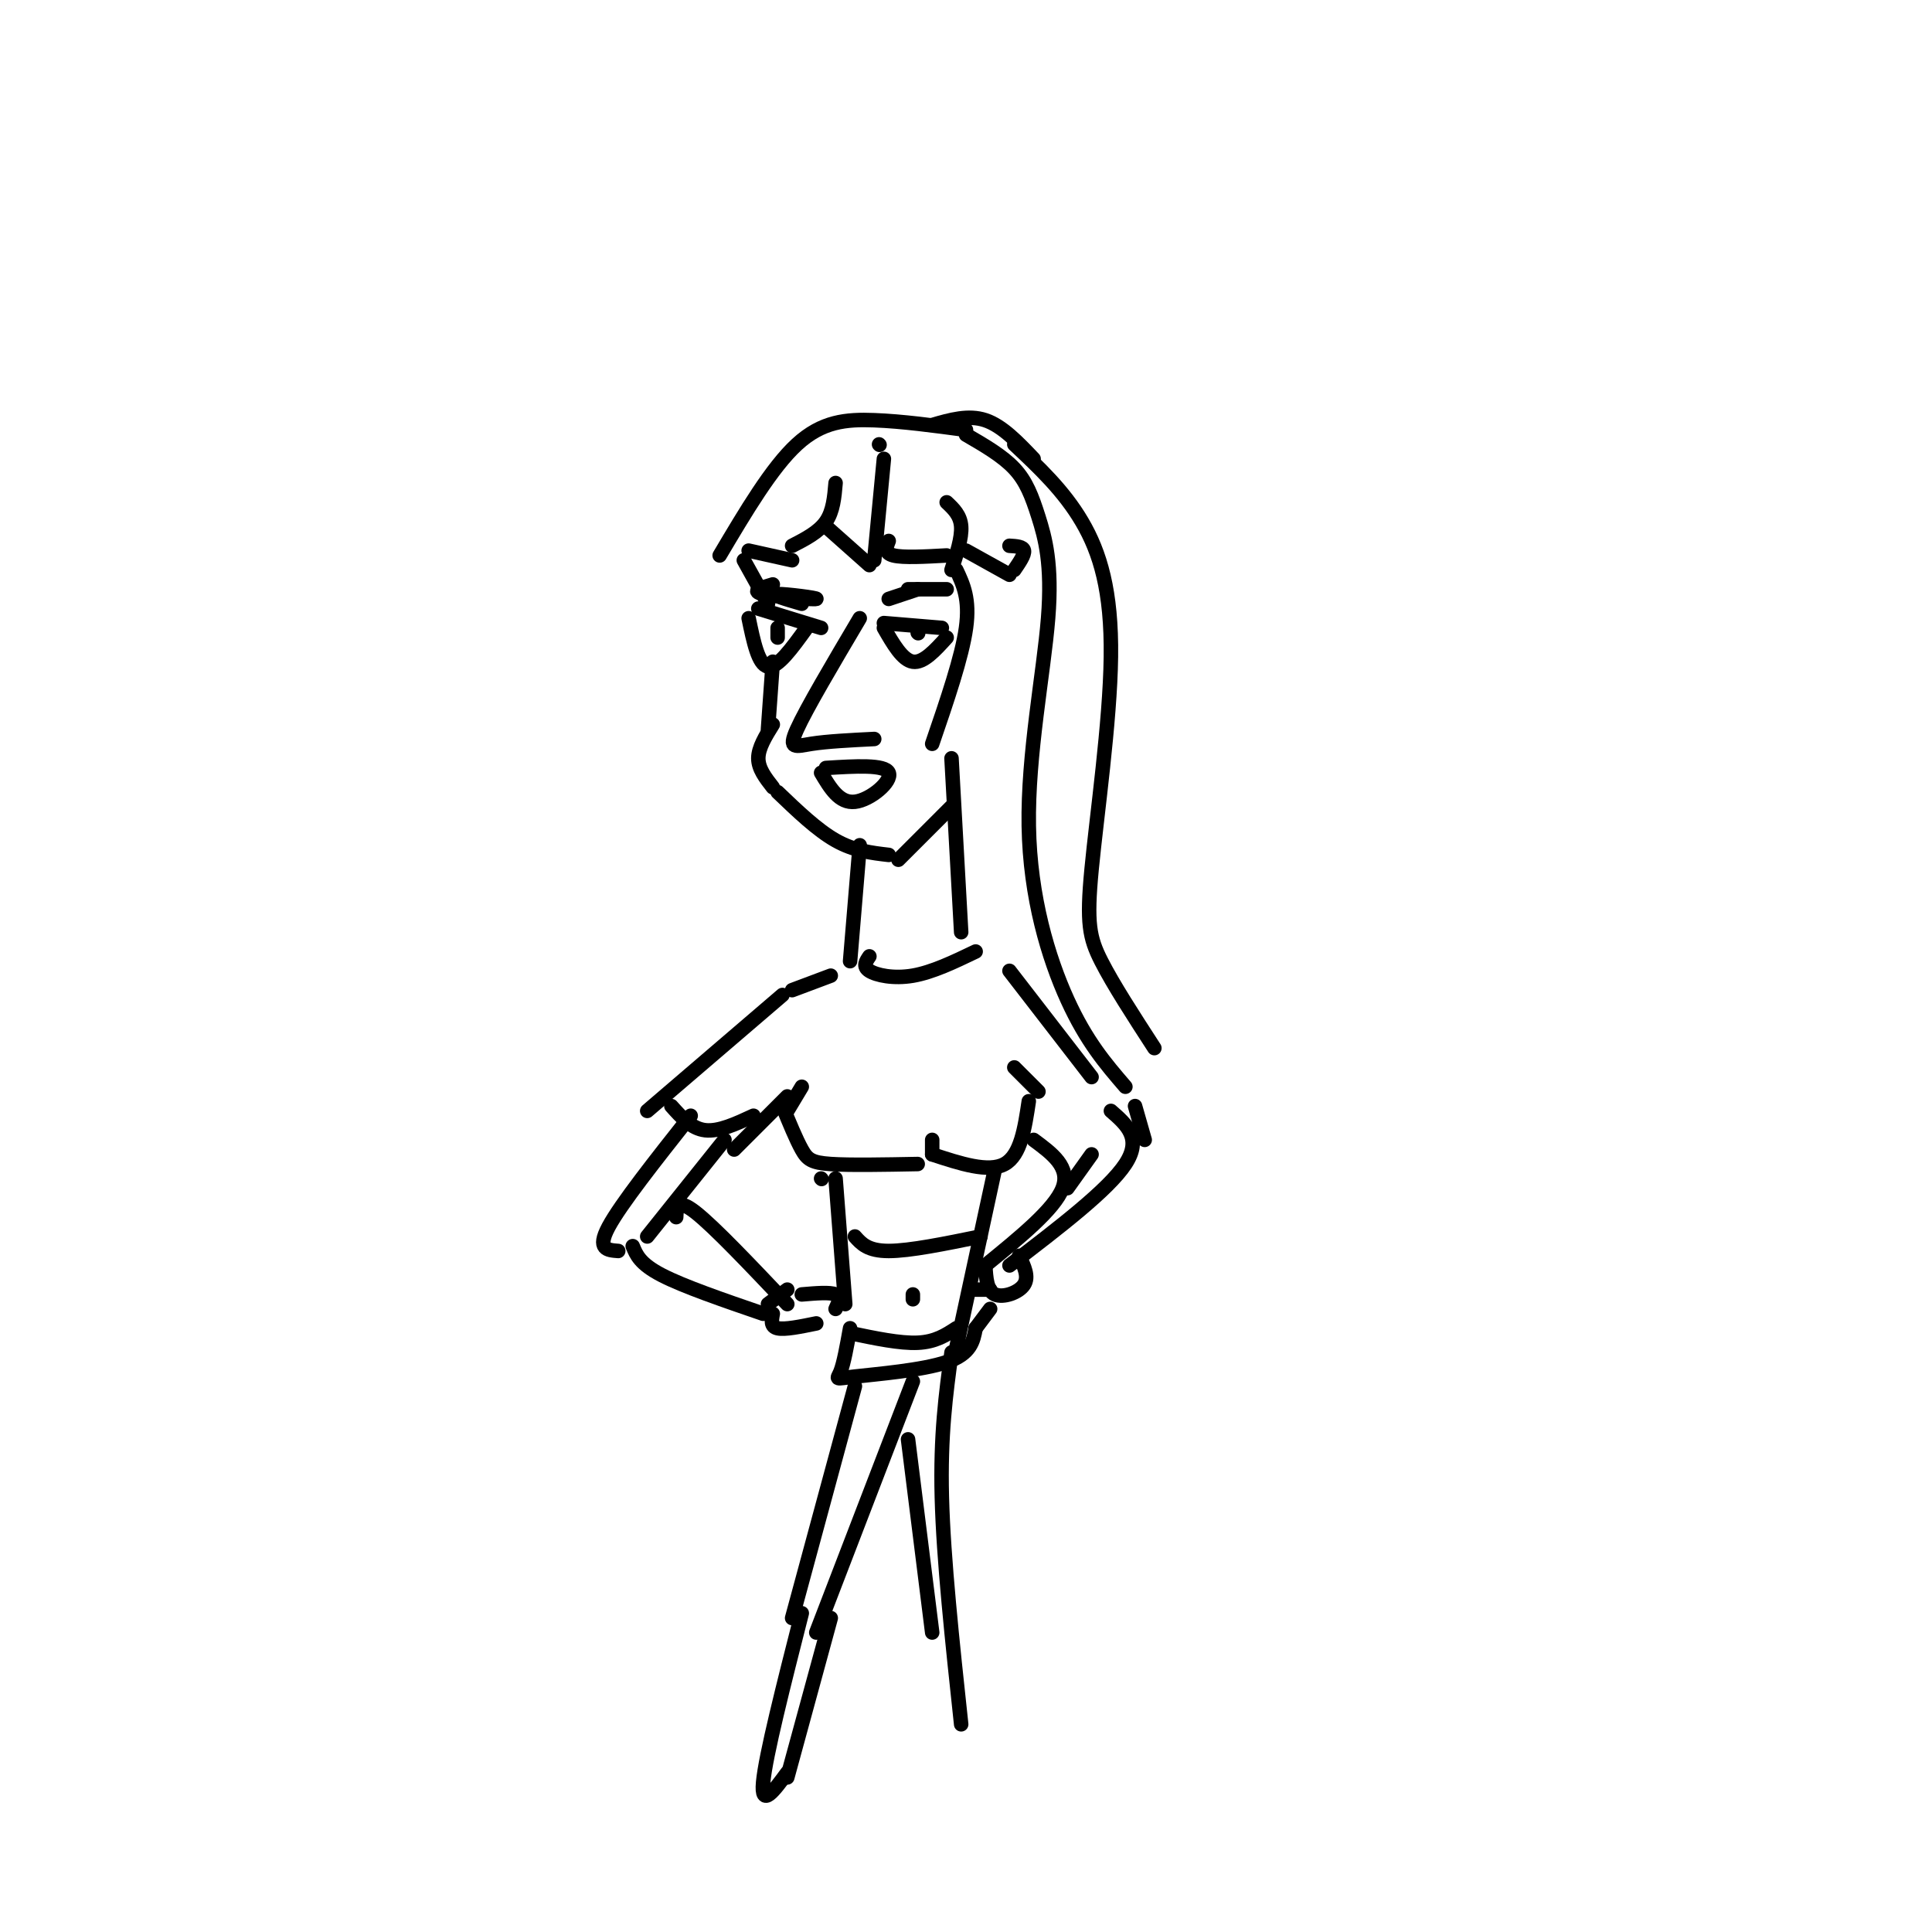 <svg viewBox='0 0 400 400' version='1.1' xmlns='http://www.w3.org/2000/svg' xmlns:xlink='http://www.w3.org/1999/xlink'><g fill='none' stroke='#000000' stroke-width='3' stroke-linecap='round' stroke-linejoin='round'><path d='M200,90c3.765,2.183 7.531,4.367 10,7c2.469,2.633 3.642,5.717 5,10c1.358,4.283 2.900,9.767 2,21c-0.900,11.233 -4.242,28.217 -4,43c0.242,14.783 4.069,27.367 8,36c3.931,8.633 7.965,13.317 12,18'/><path d='M200,89c-6.600,-0.889 -13.200,-1.778 -19,-2c-5.800,-0.222 -10.800,0.222 -16,5c-5.200,4.778 -10.600,13.889 -16,23'/><path d='M182,92c0.000,0.000 0.100,0.100 0.1,0.1'/><path d='M155,114c0.000,0.000 9.000,2.000 9,2'/><path d='M173,100c-0.250,2.917 -0.500,5.833 -2,8c-1.500,2.167 -4.250,3.583 -7,5'/><path d='M171,109c0.000,0.000 9.000,8.000 9,8'/><path d='M183,95c0.000,0.000 -2.000,21.000 -2,21'/><path d='M184,112c-0.500,1.250 -1.000,2.500 1,3c2.000,0.500 6.500,0.250 11,0'/><path d='M196,104c1.417,1.333 2.833,2.667 3,5c0.167,2.333 -0.917,5.667 -2,9'/><path d='M200,114c0.000,0.000 9.000,5.000 9,5'/><path d='M209,113c1.417,0.083 2.833,0.167 3,1c0.167,0.833 -0.917,2.417 -2,4'/><path d='M198,118c1.417,3.000 2.833,6.000 2,12c-0.833,6.000 -3.917,15.000 -7,24'/><path d='M197,157c0.000,0.000 2.000,36.000 2,36'/><path d='M209,201c0.000,0.000 17.000,22.000 17,22'/><path d='M210,92c5.118,4.802 10.236,9.604 14,16c3.764,6.396 6.174,14.384 6,28c-0.174,13.616 -2.931,32.858 -4,44c-1.069,11.142 -0.448,14.183 2,19c2.448,4.817 6.724,11.408 11,18'/><path d='M193,88c3.750,-1.083 7.500,-2.167 11,-1c3.500,1.167 6.750,4.583 10,8'/><path d='M160,121c-2.357,0.690 -4.714,1.381 -2,2c2.714,0.619 10.500,1.167 11,1c0.500,-0.167 -6.286,-1.048 -8,-1c-1.714,0.048 1.643,1.024 5,2'/><path d='M184,124c0.000,0.000 6.000,-2.000 6,-2'/><path d='M157,126c0.000,0.000 13.000,4.000 13,4'/><path d='M155,128c1.000,4.833 2.000,9.667 4,10c2.000,0.333 5.000,-3.833 8,-8'/><path d='M183,129c0.000,0.000 12.000,1.000 12,1'/><path d='M183,130c1.917,3.333 3.833,6.667 6,7c2.167,0.333 4.583,-2.333 7,-5'/><path d='M188,122c0.000,0.000 8.000,0.000 8,0'/><path d='M190,131c0.000,0.000 0.100,0.100 0.1,0.1'/><path d='M161,130c0.000,0.000 0.000,2.000 0,2'/><path d='M178,128c-5.533,9.356 -11.067,18.711 -13,23c-1.933,4.289 -0.267,3.511 3,3c3.267,-0.511 8.133,-0.756 13,-1'/><path d='M171,159c6.111,-0.378 12.222,-0.756 13,1c0.778,1.756 -3.778,5.644 -7,6c-3.222,0.356 -5.111,-2.822 -7,-6'/><path d='M154,116c0.000,0.000 5.000,9.000 5,9'/><path d='M160,137c0.000,0.000 -1.000,14.000 -1,14'/><path d='M160,150c-1.500,2.417 -3.000,4.833 -3,7c0.000,2.167 1.500,4.083 3,6'/><path d='M161,164c4.083,3.917 8.167,7.833 12,10c3.833,2.167 7.417,2.583 11,3'/><path d='M186,178c0.000,0.000 11.000,-11.000 11,-11'/><path d='M178,175c0.000,0.000 -2.000,24.000 -2,24'/><path d='M180,198c-0.711,1.044 -1.422,2.089 0,3c1.422,0.911 4.978,1.689 9,1c4.022,-0.689 8.511,-2.844 13,-5'/><path d='M172,202c0.000,0.000 -8.000,3.000 -8,3'/><path d='M162,229c1.422,3.467 2.844,6.933 4,9c1.156,2.067 2.044,2.733 6,3c3.956,0.267 10.978,0.133 18,0'/><path d='M193,239c0.000,0.000 0.000,-3.000 0,-3'/><path d='M193,239c5.833,1.917 11.667,3.833 15,2c3.333,-1.833 4.167,-7.417 5,-13'/><path d='M215,226c0.000,0.000 -5.000,-5.000 -5,-5'/><path d='M163,230c0.000,0.000 3.000,-5.000 3,-5'/><path d='M162,206c0.000,0.000 -28.000,24.000 -28,24'/><path d='M163,227c0.000,0.000 -11.000,11.000 -11,11'/><path d='M139,229c2.083,2.333 4.167,4.667 7,5c2.833,0.333 6.417,-1.333 10,-3'/><path d='M143,231c-7.250,9.167 -14.500,18.333 -17,23c-2.500,4.667 -0.250,4.833 2,5'/><path d='M150,236c0.000,0.000 -16.000,20.000 -16,20'/><path d='M140,252c0.083,-2.000 0.167,-4.000 4,-1c3.833,3.000 11.417,11.000 19,19'/><path d='M131,258c0.750,1.833 1.500,3.667 6,6c4.500,2.333 12.750,5.167 21,8'/><path d='M163,267c0.000,0.000 -4.000,3.000 -4,3'/><path d='M170,244c0.000,0.000 0.100,0.100 0.1,0.1'/><path d='M173,244c0.000,0.000 2.000,26.000 2,26'/><path d='M166,268c2.917,-0.250 5.833,-0.500 7,0c1.167,0.500 0.583,1.750 0,3'/><path d='M160,272c-0.250,1.333 -0.500,2.667 1,3c1.500,0.333 4.750,-0.333 8,-1'/><path d='M206,242c0.000,0.000 -8.000,37.000 -8,37'/><path d='M176,276c5.167,1.083 10.333,2.167 14,2c3.667,-0.167 5.833,-1.583 8,-3'/><path d='M214,236c3.833,2.833 7.667,5.667 6,10c-1.667,4.333 -8.833,10.167 -16,16'/><path d='M221,246c0.000,0.000 5.000,-7.000 5,-7'/><path d='M230,230c3.250,2.833 6.500,5.667 3,11c-3.500,5.333 -13.750,13.167 -24,21'/><path d='M211,260c1.044,2.178 2.089,4.356 1,6c-1.089,1.644 -4.311,2.756 -6,2c-1.689,-0.756 -1.844,-3.378 -2,-6'/><path d='M205,267c0.000,0.000 -4.000,0.000 -4,0'/><path d='M205,271c0.000,0.000 -3.000,4.000 -3,4'/><path d='M235,229c0.000,0.000 2.000,7.000 2,7'/><path d='M177,256c1.333,1.500 2.667,3.000 7,3c4.333,0.000 11.667,-1.500 19,-3'/><path d='M189,269c0.000,0.000 0.000,-1.000 0,-1'/><path d='M176,275c-0.655,3.643 -1.310,7.286 -2,9c-0.690,1.714 -1.417,1.500 3,1c4.417,-0.500 13.976,-1.286 19,-3c5.024,-1.714 5.512,-4.357 6,-7'/><path d='M177,287c0.000,0.000 -13.000,48.000 -13,48'/><path d='M189,286c0.000,0.000 -20.000,52.000 -20,52'/><path d='M188,298c0.000,0.000 5.000,40.000 5,40'/><path d='M197,280c-1.167,8.583 -2.333,17.167 -2,30c0.333,12.833 2.167,29.917 4,47'/><path d='M166,334c-3.750,14.750 -7.500,29.500 -8,35c-0.500,5.500 2.250,1.750 5,-2'/><path d='M172,335c0.000,0.000 -9.000,33.000 -9,33'/></g>
</svg>